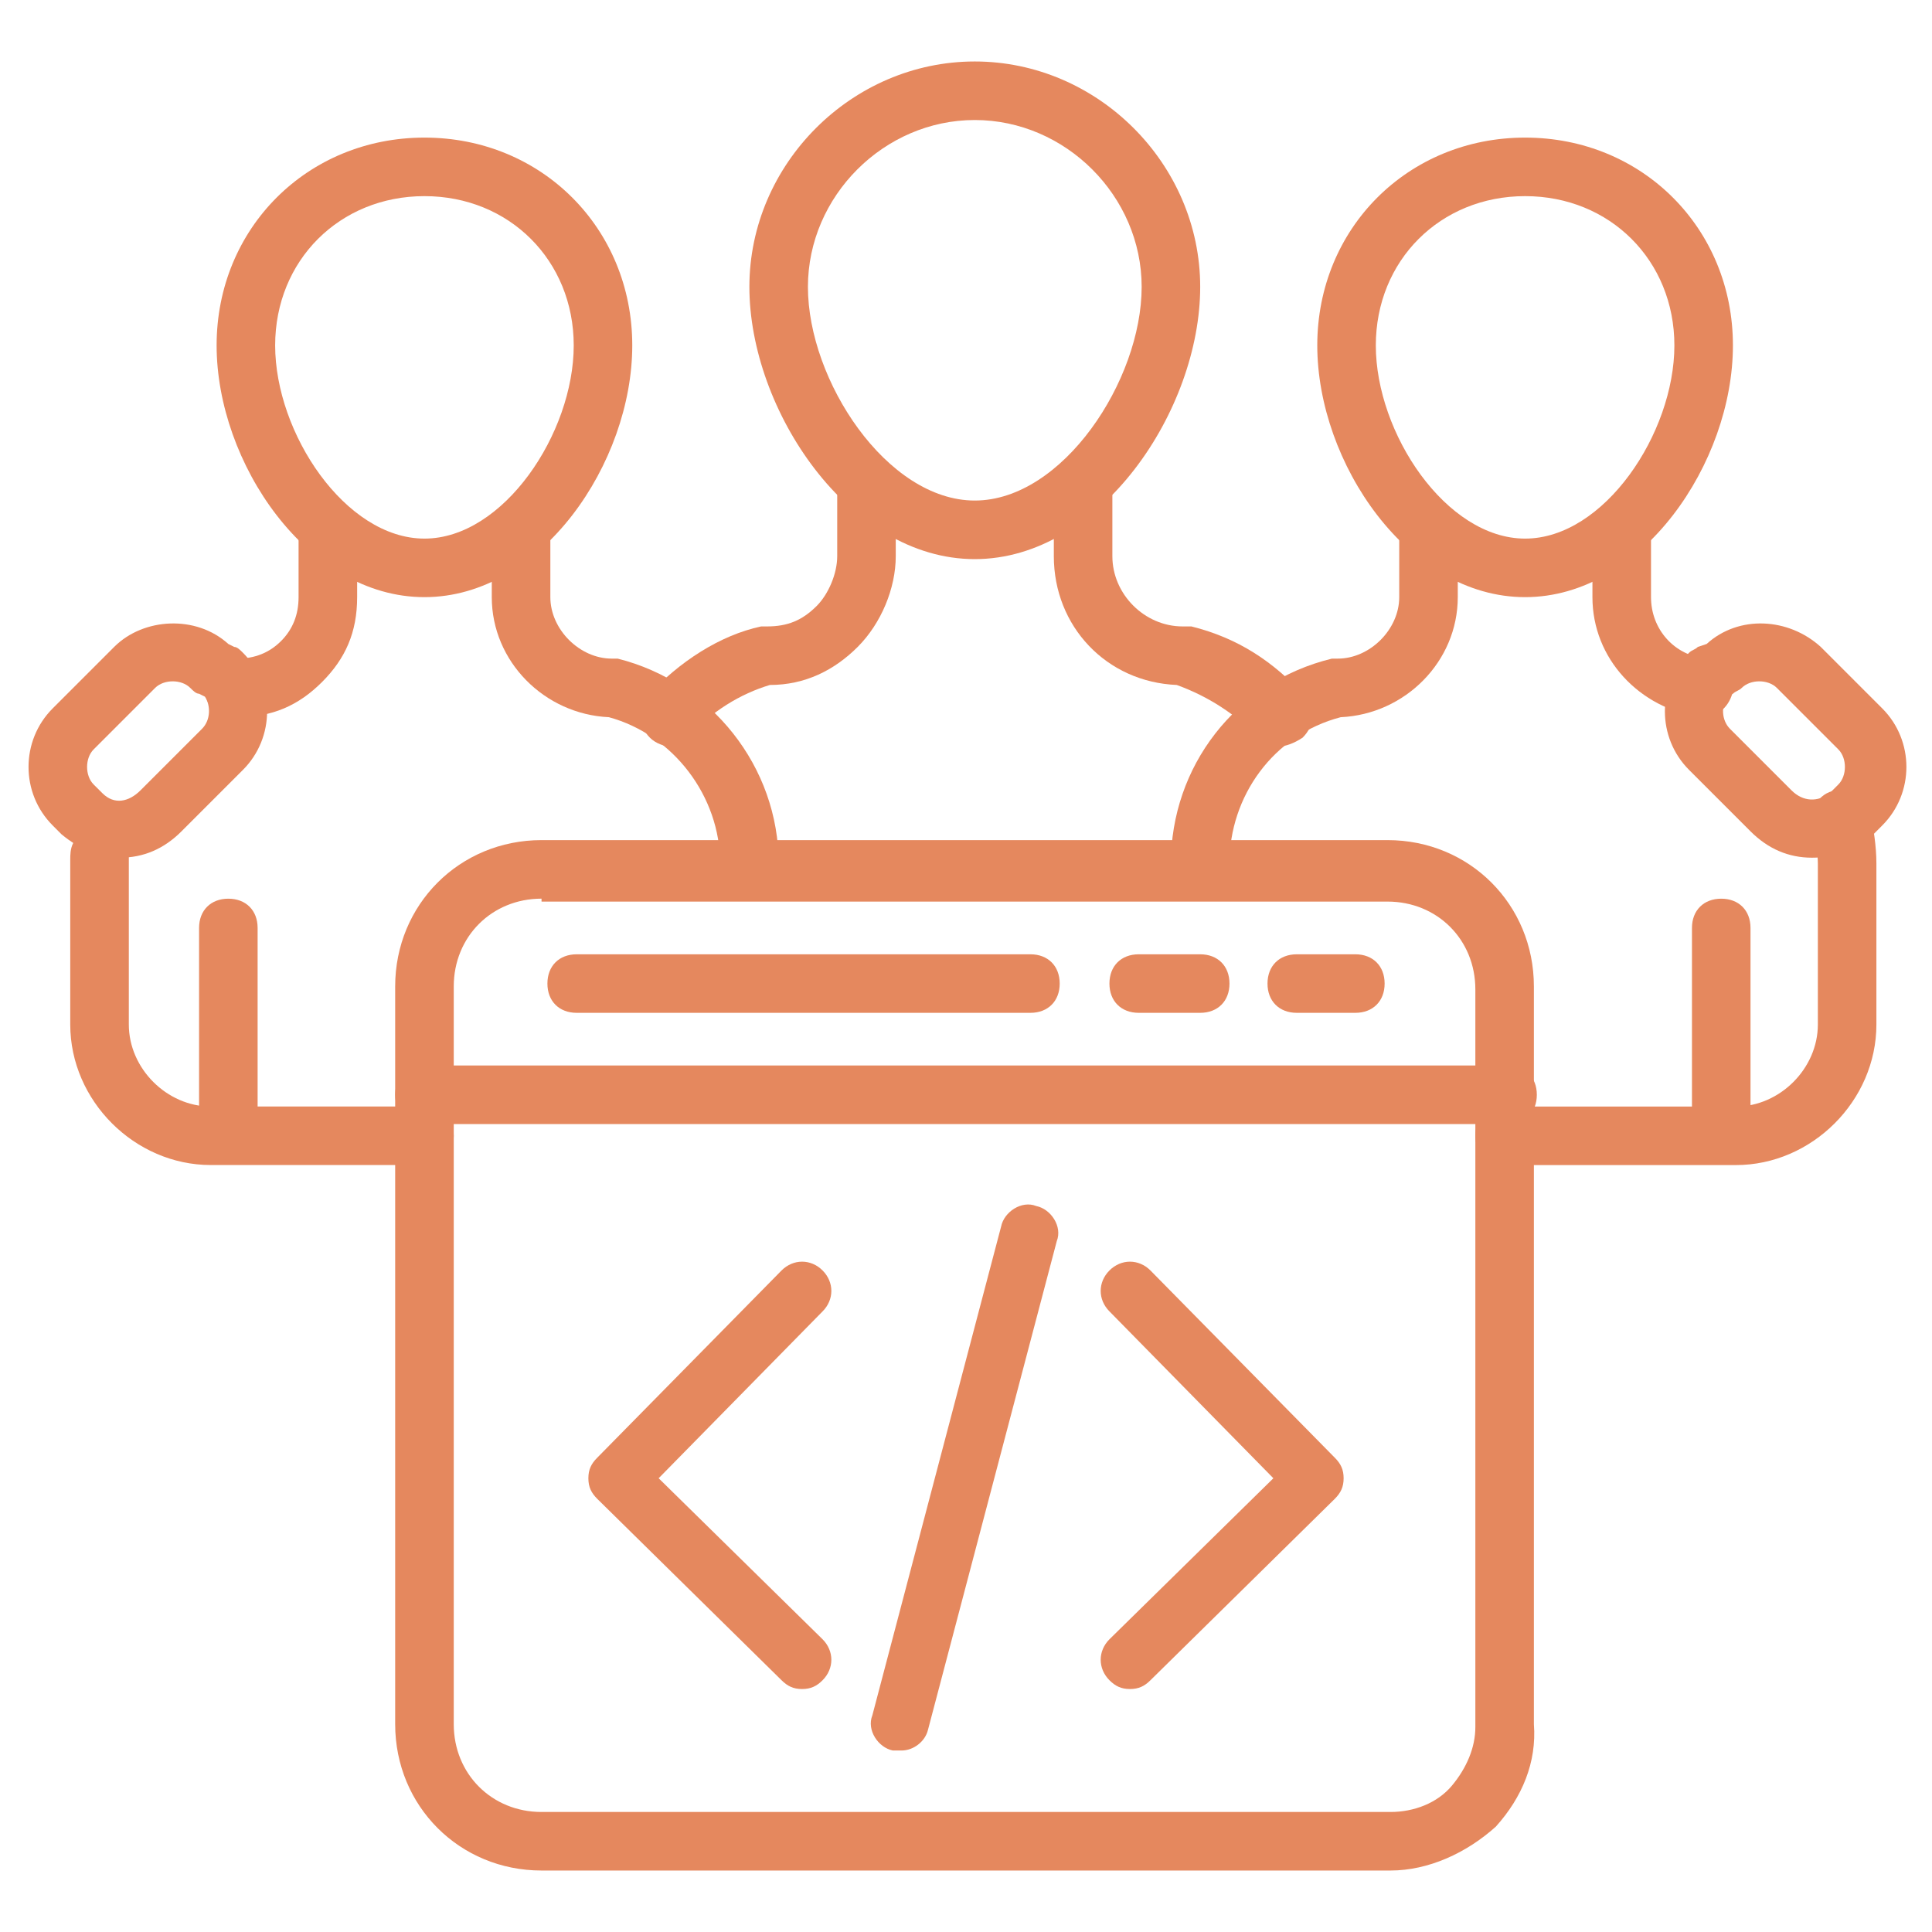 <?xml version="1.0" encoding="UTF-8"?>
<svg xmlns="http://www.w3.org/2000/svg" width="50" height="50" viewBox="0 0 50 50" fill="none">
  <path d="M5.909 30.076C5.455 30.076 5.152 29.773 5.152 29.318V24.015C5.152 23.561 5.455 23.258 5.909 23.258C6.364 23.258 6.667 23.561 6.667 24.015V29.318C6.667 29.773 6.364 30.076 5.909 30.076Z" fill="#E5885E"></path>
  <path d="M10.985 30.151H5.455C3.485 30.151 1.818 28.485 1.818 26.515V22.272C1.818 22.121 1.818 21.969 1.894 21.818C1.894 21.742 1.894 21.666 1.894 21.591C1.894 21.136 2.197 20.833 2.652 20.833C3.106 20.833 3.409 21.136 3.409 21.591C3.409 21.742 3.409 21.894 3.334 22.045V22.272V26.515C3.334 27.651 4.318 28.636 5.455 28.636H10.985C11.44 28.636 11.743 28.939 11.743 29.394C11.743 29.848 11.44 30.151 10.985 30.151Z" fill="#E5885E"></path>
  <path d="M3.106 22.197C2.576 22.197 2.046 21.97 1.591 21.591L1.364 21.363C0.53 20.53 0.53 19.166 1.364 18.333L2.955 16.742C3.712 15.985 5.076 15.909 5.909 16.666L6.061 16.742C6.136 16.742 6.212 16.818 6.288 16.894C7.121 17.727 7.121 19.091 6.288 19.924L4.697 21.515C4.243 21.97 3.712 22.197 3.106 22.197ZM2.652 20.53C2.955 20.833 3.333 20.757 3.636 20.454L5.227 18.863C5.455 18.636 5.455 18.257 5.303 18.03L5.152 17.954C5.076 17.954 5 17.879 4.924 17.803C4.697 17.576 4.243 17.576 4.015 17.803L2.424 19.394C2.197 19.621 2.197 20.076 2.424 20.303L2.652 20.53Z" fill="#E5885E"></path>
  <path d="M44.925 30.152H38.94C38.485 30.152 38.182 29.849 38.182 29.394C38.182 28.94 38.485 28.637 38.94 28.637H44.925C46.061 28.637 47.046 27.652 47.046 26.515V22.349C47.046 22.046 46.97 21.743 46.894 21.364C46.819 20.985 47.046 20.53 47.5 20.455C47.879 20.379 48.334 20.606 48.409 21.061C48.485 21.44 48.561 21.894 48.561 22.349V26.515C48.561 28.485 46.894 30.152 44.925 30.152Z" fill="#E5885E"></path>
  <path d="M6.137 18.561H6.061C5.606 18.561 5.303 18.258 5.303 17.803C5.303 17.349 5.606 17.045 6.061 17.045H6.137C6.591 17.045 6.97 16.894 7.273 16.591C7.576 16.288 7.727 15.909 7.727 15.454V13.788C7.727 13.333 8.03 13.03 8.485 13.03C8.94 13.03 9.243 13.333 9.243 13.788V15.454C9.243 16.364 8.94 17.045 8.334 17.651C7.727 18.258 7.046 18.561 6.137 18.561Z" fill="#E5885E"></path>
  <path d="M19.394 23.106C18.94 23.106 18.637 22.803 18.637 22.349C18.637 20.606 17.424 19.015 15.758 18.561C14.091 18.485 12.727 17.121 12.727 15.454V13.788C12.727 13.333 13.031 13.03 13.485 13.03C13.94 13.03 14.243 13.333 14.243 13.788V15.454C14.243 16.288 15 17.045 15.834 17.045H15.985C18.409 17.651 20.152 19.849 20.152 22.349C20.152 22.803 19.849 23.106 19.394 23.106Z" fill="#E5885E"></path>
  <path d="M25.227 14.47C21.97 14.47 19.394 10.606 19.394 7.424C19.394 4.242 22.046 1.591 25.227 1.591C28.409 1.591 31.061 4.242 31.061 7.424C31.061 10.606 28.485 14.47 25.227 14.47ZM25.227 3.106C22.879 3.106 20.909 5.076 20.909 7.424C20.909 9.848 22.955 12.954 25.227 12.954C27.5 12.954 29.546 9.848 29.546 7.424C29.546 5.076 27.576 3.106 25.227 3.106Z" fill="#E5885E"></path>
  <path d="M17.349 19.318C17.197 19.318 16.97 19.242 16.818 19.09C16.515 18.787 16.515 18.333 16.743 18.03C17.576 17.121 18.637 16.439 19.697 16.212H19.849C20.379 16.212 20.758 16.06 21.137 15.681C21.439 15.378 21.667 14.848 21.667 14.393V12.803C21.667 12.348 21.97 12.045 22.424 12.045C22.879 12.045 23.182 12.348 23.182 12.803V14.393C23.182 15.227 22.803 16.136 22.197 16.742C21.591 17.348 20.834 17.727 19.924 17.727C19.167 17.954 18.409 18.409 17.803 19.09C17.727 19.242 17.576 19.318 17.349 19.318Z" fill="#E5885E"></path>
  <path d="M33.106 19.318C32.879 19.318 32.727 19.242 32.576 19.09C31.97 18.485 31.288 18.03 30.455 17.727C28.637 17.651 27.273 16.212 27.273 14.394V12.651C27.273 12.197 27.576 11.894 28.03 11.894C28.485 11.894 28.788 12.197 28.788 12.651V14.394C28.788 15.378 29.621 16.212 30.606 16.212H30.834C32.046 16.515 32.955 17.121 33.788 18.03C34.091 18.333 34.015 18.788 33.712 19.09C33.485 19.242 33.258 19.318 33.106 19.318Z" fill="#E5885E"></path>
  <path d="M39.47 15.454C36.439 15.454 34.091 11.97 34.091 8.939C34.091 5.909 36.439 3.561 39.47 3.561C42.5 3.561 44.848 5.909 44.848 8.939C44.848 11.97 42.5 15.454 39.47 15.454ZM39.47 5.076C37.273 5.076 35.606 6.742 35.606 8.939C35.606 11.212 37.424 13.939 39.47 13.939C41.515 13.939 43.333 11.212 43.333 8.939C43.333 6.742 41.667 5.076 39.47 5.076Z" fill="#E5885E"></path>
  <path d="M10.985 15.454C7.954 15.454 5.606 11.97 5.606 8.939C5.606 5.909 7.954 3.561 10.985 3.561C14.015 3.561 16.363 5.909 16.363 8.939C16.363 11.97 14.015 15.454 10.985 15.454ZM10.985 5.076C8.788 5.076 7.121 6.742 7.121 8.939C7.121 11.212 8.939 13.939 10.985 13.939C13.03 13.939 14.848 11.212 14.848 8.939C14.848 6.742 13.182 5.076 10.985 5.076Z" fill="#E5885E"></path>
  <path d="M31.061 23.106C30.606 23.106 30.303 22.803 30.303 22.349C30.303 19.849 31.97 17.651 34.47 17.045H34.621C35.455 17.045 36.212 16.288 36.212 15.454V13.788C36.212 13.333 36.515 13.03 36.97 13.03C37.424 13.03 37.727 13.333 37.727 13.788V15.454C37.727 17.121 36.364 18.485 34.697 18.561C32.955 19.015 31.818 20.606 31.818 22.349C31.818 22.803 31.515 23.106 31.061 23.106Z" fill="#E5885E"></path>
  <path d="M44.091 18.561H44.015C42.425 18.333 41.212 17.045 41.212 15.454V13.788C41.212 13.333 41.515 13.03 41.97 13.03C42.425 13.03 42.728 13.333 42.728 13.788V15.454C42.728 16.288 43.334 16.97 44.167 17.045C44.546 17.121 44.849 17.5 44.849 17.879C44.773 18.258 44.47 18.561 44.091 18.561Z" fill="#E5885E"></path>
  <path d="M44.546 30.076C44.091 30.076 43.788 29.773 43.788 29.318V24.015C43.788 23.561 44.091 23.258 44.546 23.258C45 23.258 45.303 23.561 45.303 24.015V29.318C45.303 29.773 45 30.076 44.546 30.076Z" fill="#E5885E"></path>
  <path d="M46.894 22.197C46.288 22.197 45.758 21.97 45.303 21.515L43.712 19.924C42.879 19.091 42.879 17.727 43.712 16.894C43.788 16.818 43.864 16.818 43.94 16.742L44.167 16.666C45 15.909 46.288 15.985 47.121 16.742L48.712 18.333C49.546 19.166 49.546 20.53 48.712 21.363L48.485 21.591C47.955 22.045 47.425 22.197 46.894 22.197ZM44.697 18.03C44.546 18.257 44.546 18.636 44.773 18.863L46.364 20.454C46.667 20.757 47.046 20.757 47.349 20.53L47.576 20.303C47.803 20.076 47.803 19.621 47.576 19.394L45.985 17.803C45.758 17.576 45.303 17.576 45.076 17.803C45 17.879 44.925 17.879 44.849 17.954L44.697 18.03Z" fill="#E5885E"></path>
  <path d="M35.985 48.409H14.015C11.894 48.409 10.227 46.742 10.227 44.621V25.53C10.227 23.409 11.894 21.742 14.015 21.742H35.909C38.031 21.742 39.697 23.409 39.697 25.53V44.621C39.773 45.606 39.394 46.515 38.712 47.273C37.955 47.954 36.97 48.409 35.985 48.409ZM14.015 23.257C12.727 23.257 11.743 24.242 11.743 25.53V44.621C11.743 45.909 12.727 46.894 14.015 46.894H35.985C36.591 46.894 37.197 46.666 37.576 46.212C37.955 45.757 38.182 45.227 38.182 44.697V25.606C38.182 24.318 37.197 23.333 35.909 23.333H14.015V23.257Z" fill="#E5885E"></path>
  <path d="M39.015 29.09H10.985C10.531 29.09 10.227 28.787 10.227 28.333C10.227 27.878 10.531 27.575 10.985 27.575H39.015C39.47 27.575 39.773 27.878 39.773 28.333C39.773 28.787 39.47 29.09 39.015 29.09Z" fill="#E5885E"></path>
  <path d="M20.758 43.712C20.531 43.712 20.379 43.636 20.227 43.485L15.455 38.788C15.303 38.636 15.227 38.485 15.227 38.257C15.227 38.03 15.303 37.879 15.455 37.727L20.227 32.879C20.531 32.576 20.985 32.576 21.288 32.879C21.591 33.182 21.591 33.636 21.288 33.939L17.046 38.257L21.288 42.424C21.591 42.727 21.591 43.182 21.288 43.485C21.137 43.636 20.985 43.712 20.758 43.712Z" fill="#E5885E"></path>
  <path d="M29.243 43.712C29.016 43.712 28.864 43.636 28.713 43.485C28.41 43.182 28.41 42.727 28.713 42.424L32.955 38.257L28.713 33.939C28.41 33.636 28.41 33.182 28.713 32.879C29.016 32.576 29.47 32.576 29.773 32.879L34.546 37.727C34.697 37.879 34.773 38.03 34.773 38.257C34.773 38.485 34.697 38.636 34.546 38.788L29.773 43.485C29.622 43.636 29.47 43.712 29.243 43.712Z" fill="#E5885E"></path>
  <path d="M23.334 45.303C23.258 45.303 23.182 45.303 23.106 45.303C22.727 45.227 22.424 44.772 22.576 44.394L25.909 31.742C25.985 31.363 26.44 31.06 26.818 31.212C27.197 31.288 27.5 31.742 27.349 32.121L24.015 44.772C23.94 45.075 23.637 45.303 23.334 45.303Z" fill="#E5885E"></path>
  <path d="M26.667 26.212H14.925C14.47 26.212 14.167 25.909 14.167 25.455C14.167 25 14.47 24.697 14.925 24.697H26.667C27.122 24.697 27.425 25 27.425 25.455C27.425 25.909 27.122 26.212 26.667 26.212Z" fill="#E5885E"></path>
  <path d="M31.061 26.212H29.47C29.015 26.212 28.712 25.909 28.712 25.455C28.712 25 29.015 24.697 29.47 24.697H31.061C31.515 24.697 31.819 25 31.819 25.455C31.819 25.909 31.515 26.212 31.061 26.212Z" fill="#E5885E"></path>
  <path d="M35.076 26.212H33.561C33.106 26.212 32.803 25.909 32.803 25.455C32.803 25 33.106 24.697 33.561 24.697H35.076C35.531 24.697 35.834 25 35.834 25.455C35.834 25.909 35.531 26.212 35.076 26.212Z" fill="#E5885E"></path>
</svg>
